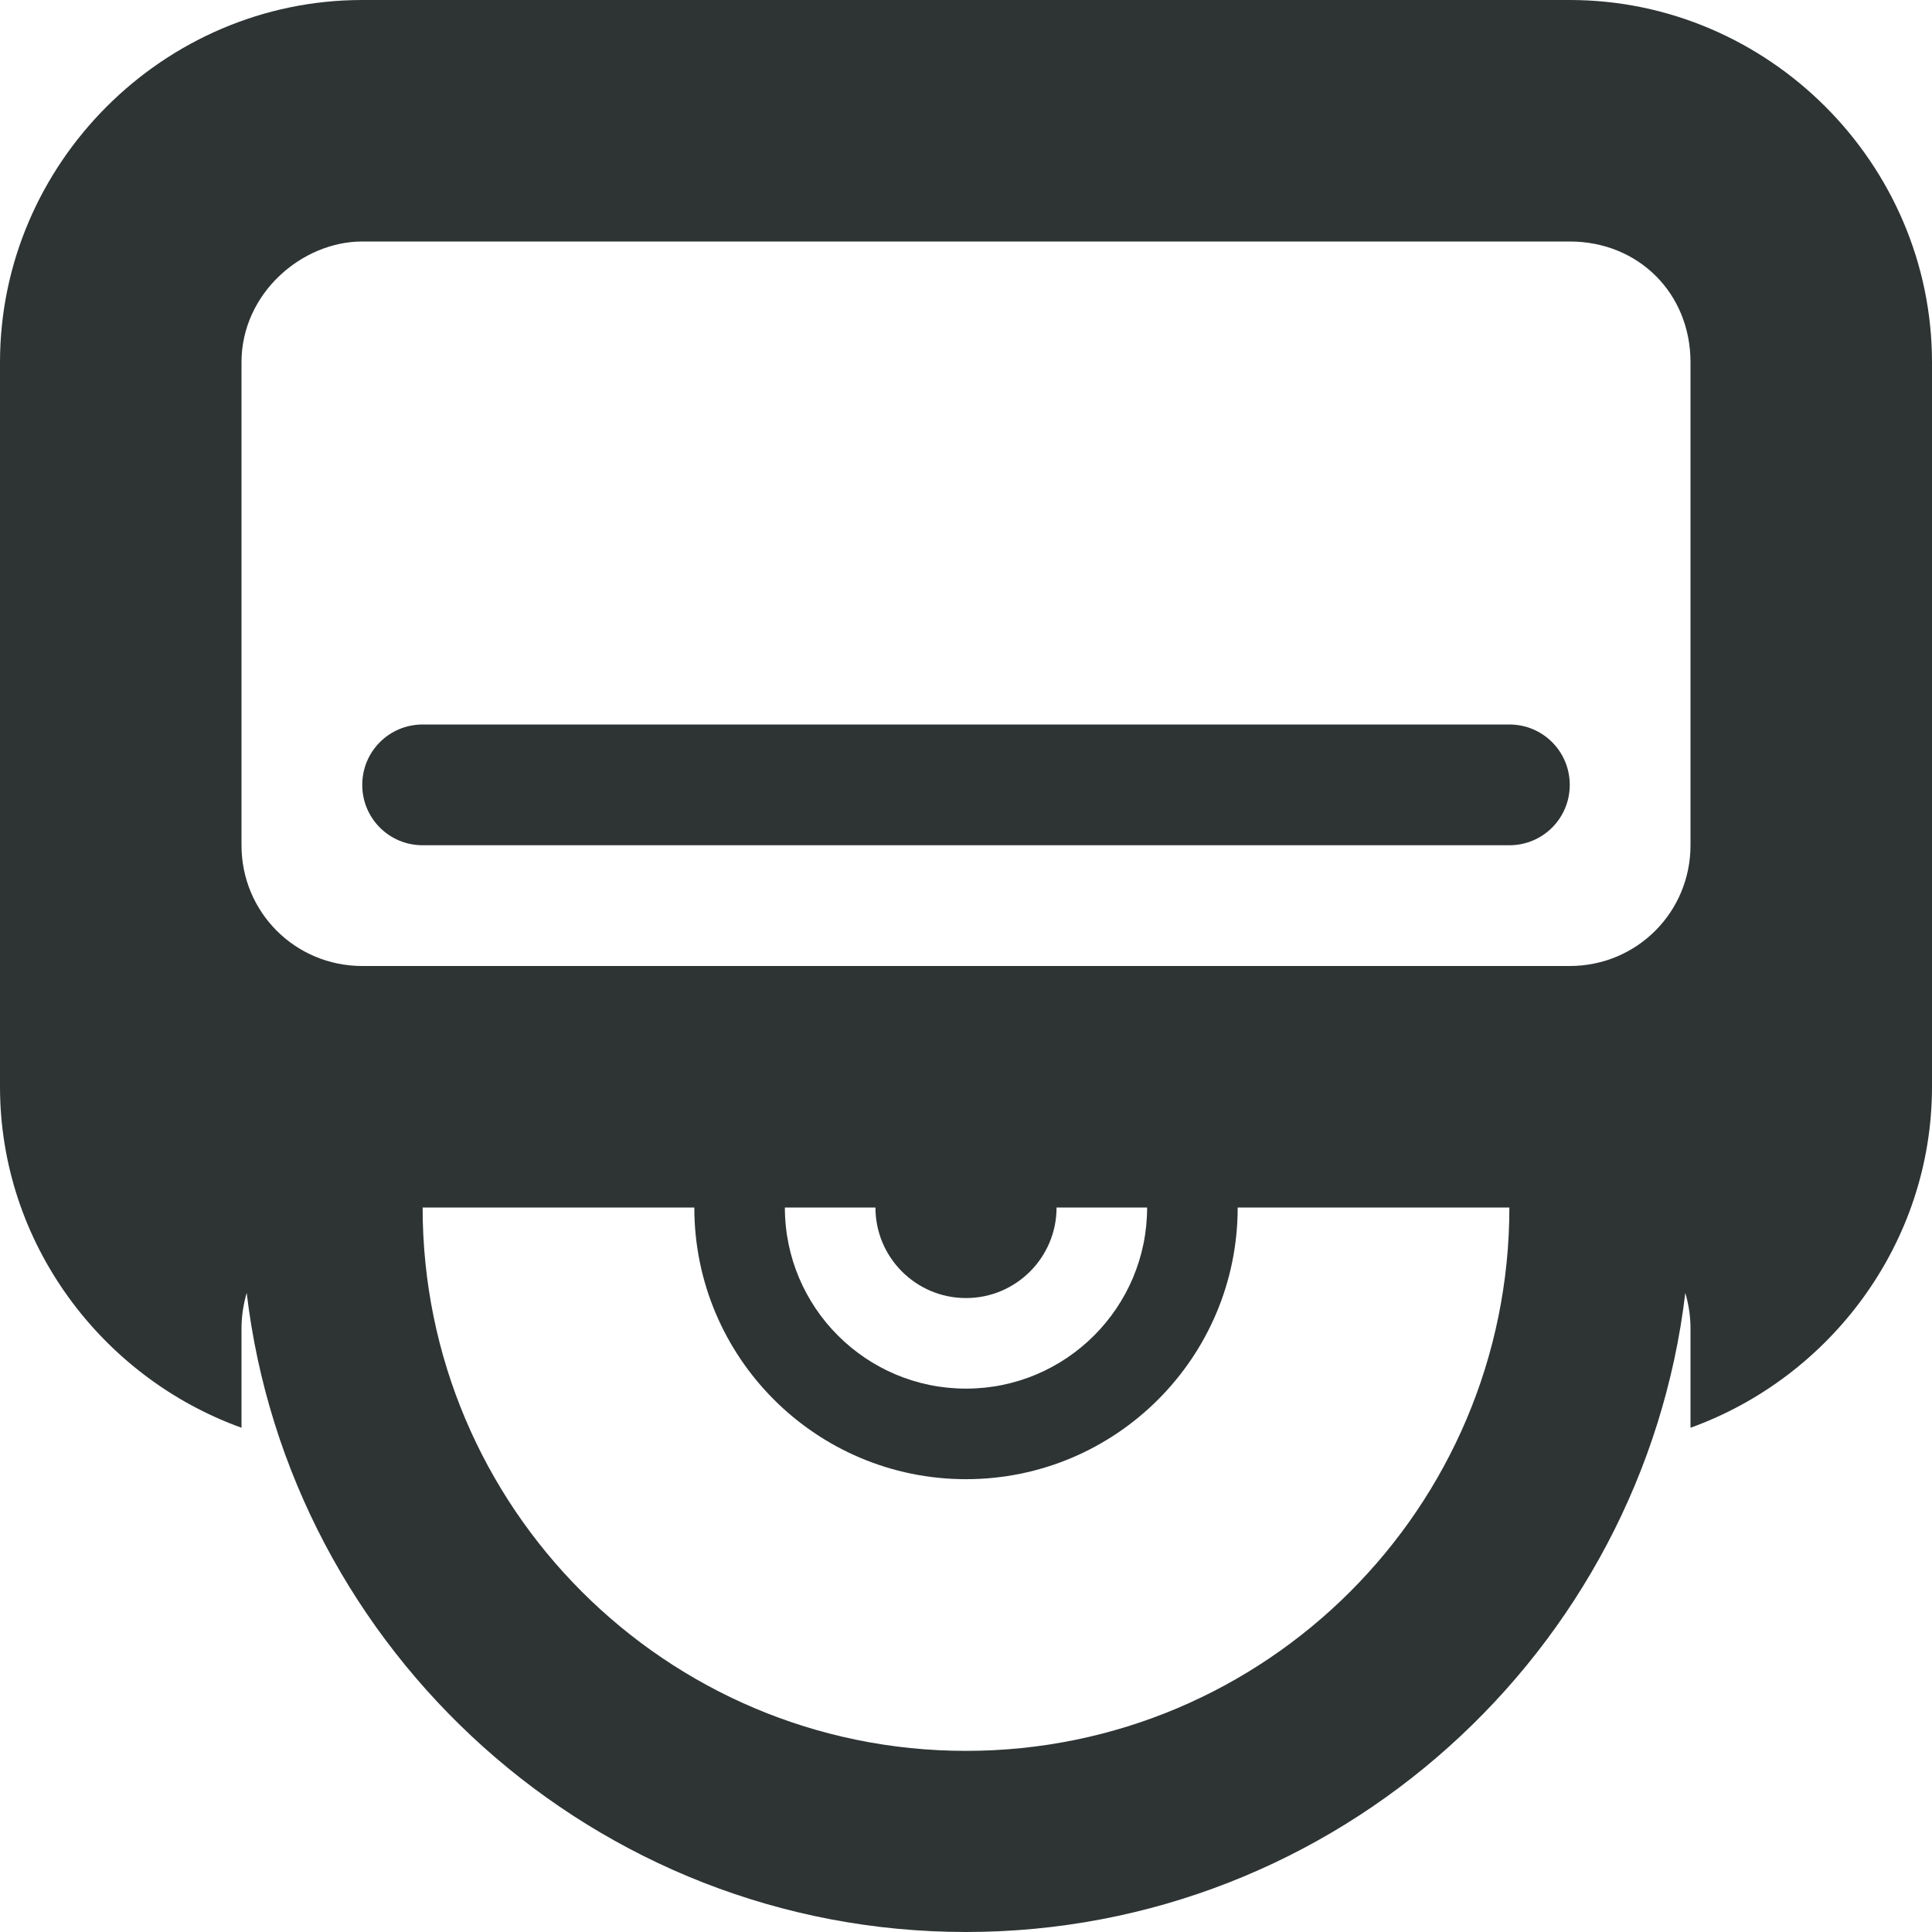 <?xml version="1.0" encoding="UTF-8"?>
<!-- Uploaded to: SVG Repo, www.svgrepo.com, Generator: SVG Repo Mixer Tools -->
<svg width="800px" height="800px" viewBox="0 0 16 16" xmlns="http://www.w3.org/2000/svg">
    <path d="m 3 0 c -1.645 0 -3 1.355 -3 3 v 6 c 0 1.293 0.84 2.406 2 2.824 v -0.824 c 0 -0.102 0.016 -0.199 0.043 -0.293 c 0.352 2.973 2.891 5.293 5.957 5.293 s 5.605 -2.32 5.957 -5.293 c 0.027 0.094 0.043 0.191 0.043 0.293 v 0.824 c 1.16 -0.418 2 -1.531 2 -2.824 v -6 c 0 -1.645 -1.355 -3 -3 -3 z m 0 2 h 10 c 0.57 0 1 0.43 1 1 v 4 c 0 0.555 -0.445 1 -1 1 h -10 c -0.555 0 -1 -0.445 -1 -1 v -4 c 0 -0.57 0.5 -1 1 -1 z m 0.5 4 c -0.277 0 -0.5 0.223 -0.5 0.5 s 0.223 0.5 0.5 0.5 h 9 c 0.277 0 0.5 -0.223 0.5 -0.5 s -0.223 -0.5 -0.5 -0.5 z m 0 4 h 2.25 c 0 1.242 1.008 2.25 2.25 2.25 s 2.25 -1.008 2.25 -2.25 h 2.25 c 0 2.484 -2.016 4.5 -4.5 4.5 s -4.5 -2.016 -4.5 -4.5 z m 3 0 h 0.75 c 0 0.414 0.336 0.75 0.75 0.75 s 0.75 -0.336 0.75 -0.75 h 0.75 c 0 0.828 -0.672 1.5 -1.5 1.5 s -1.5 -0.672 -1.5 -1.5 z m 0 0" fill="#2e3434"/>
</svg>
